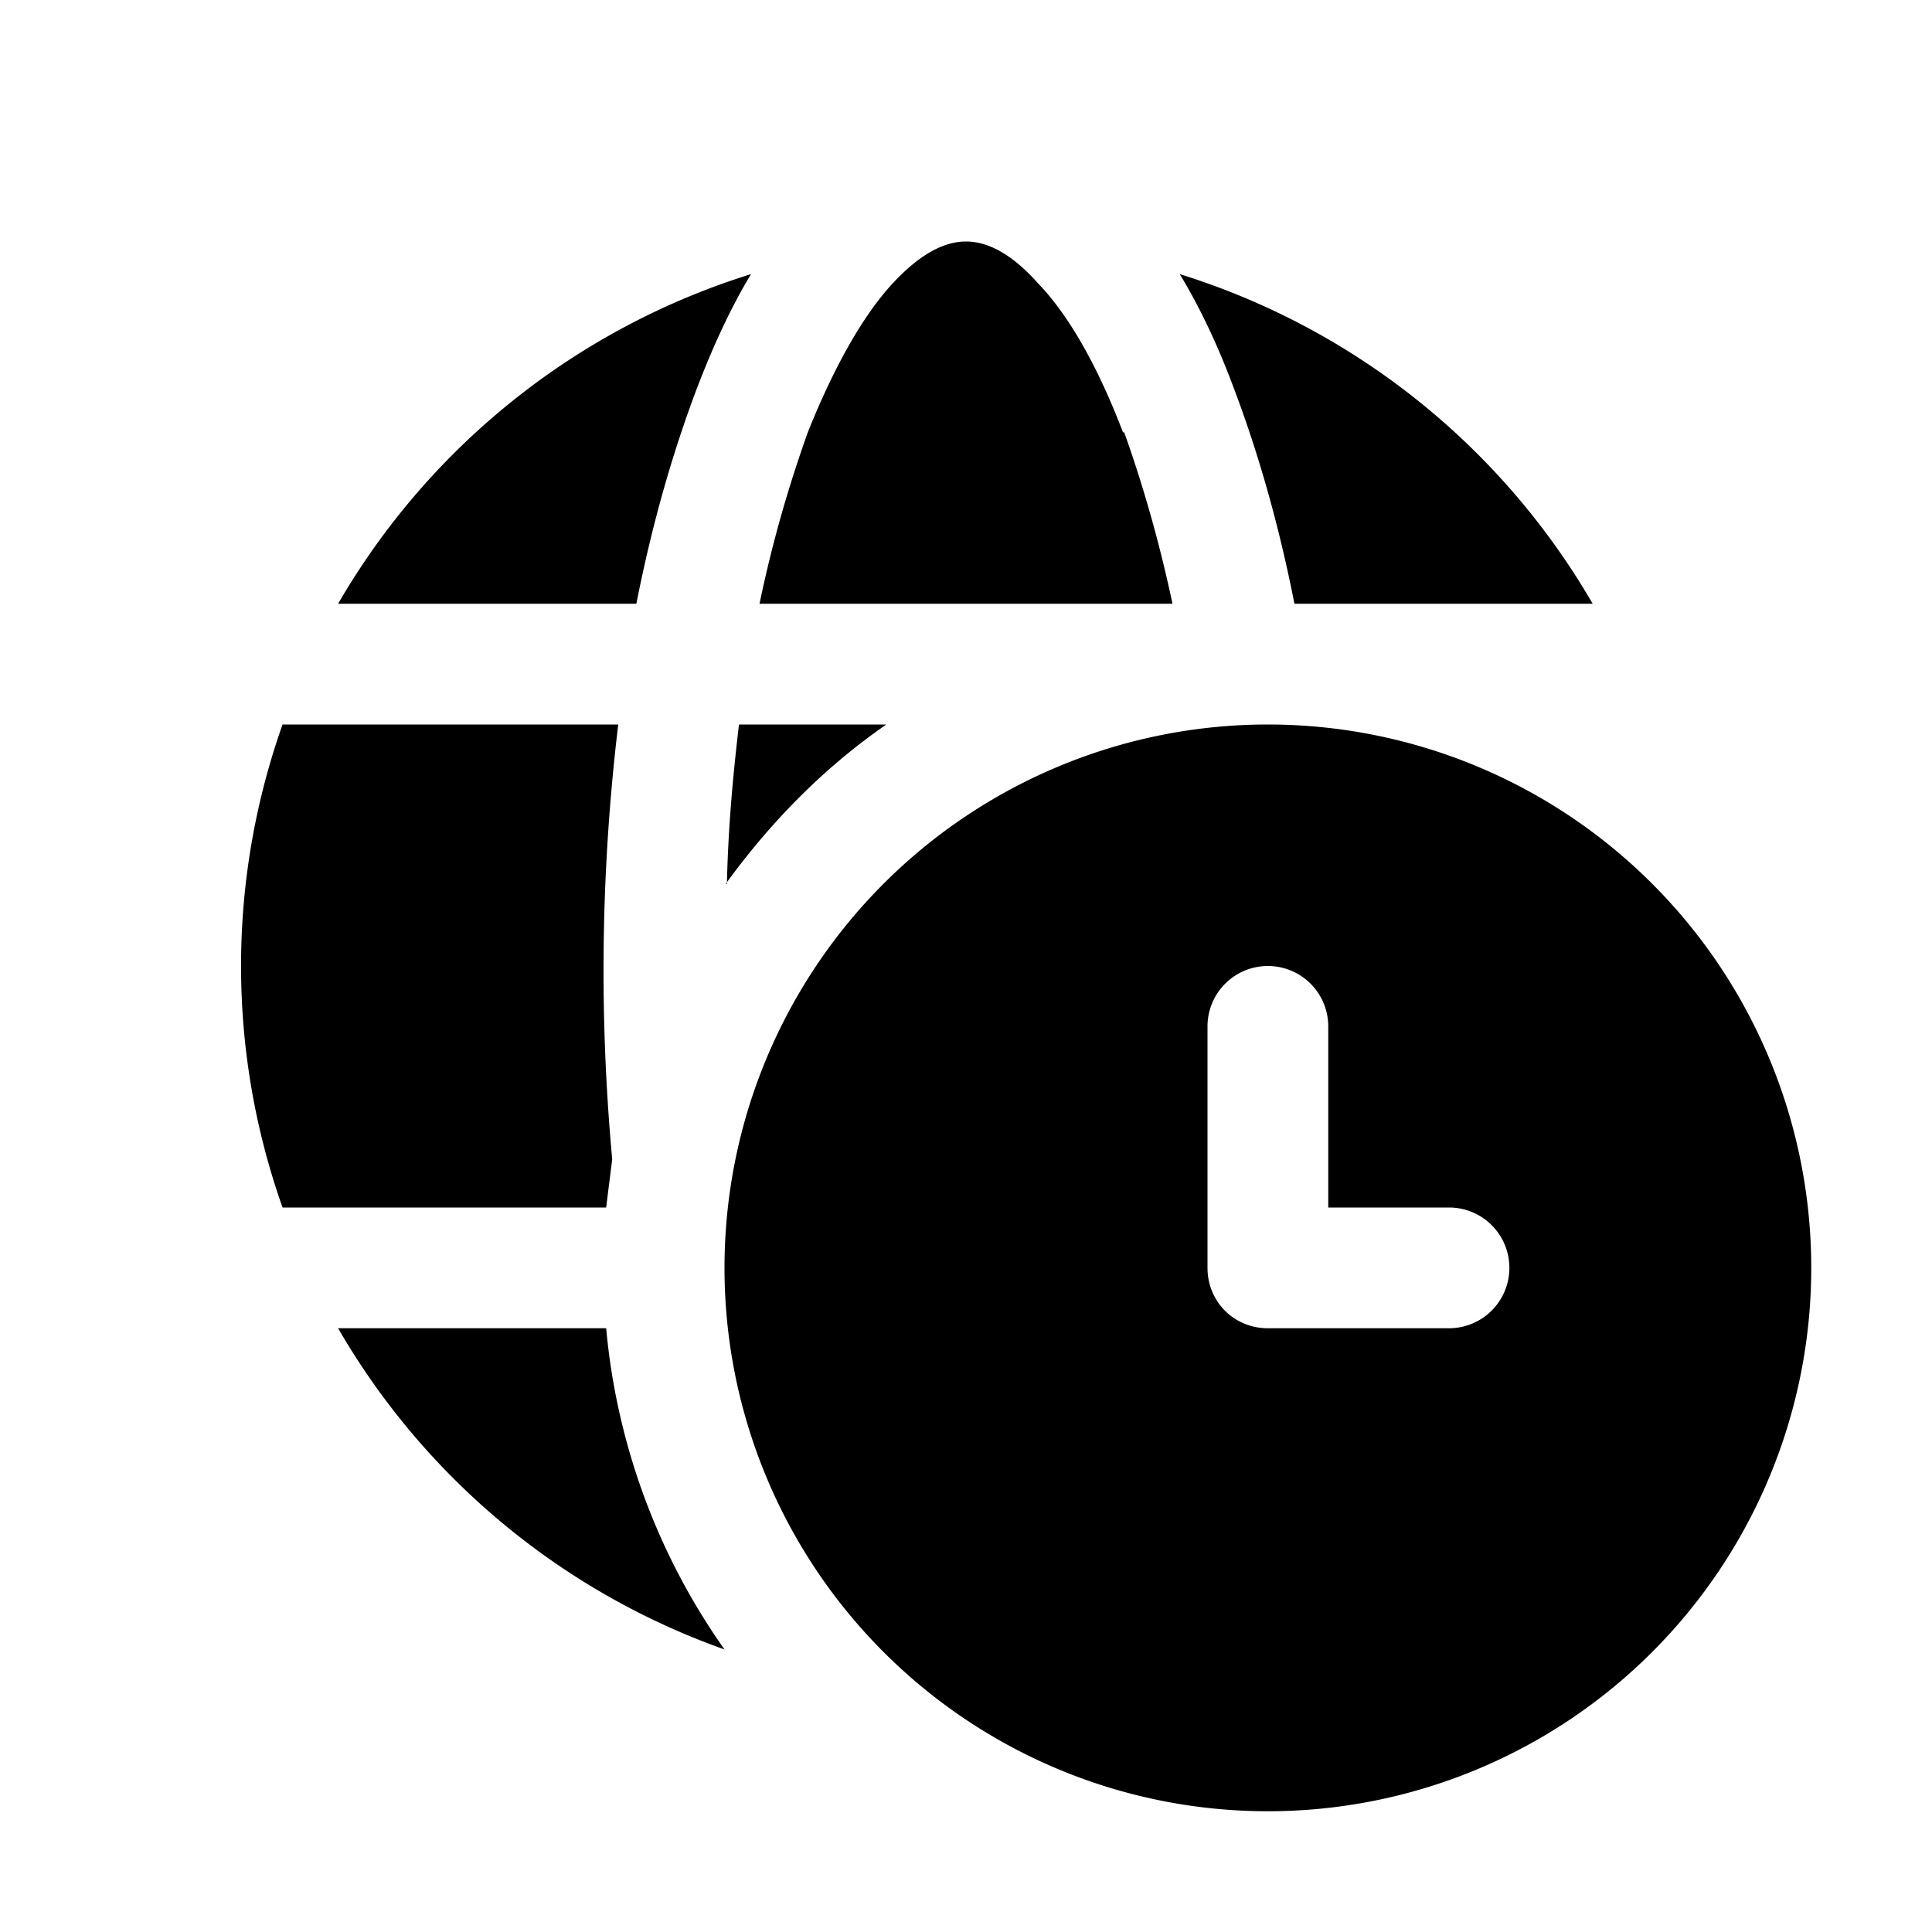 <svg width="16" height="16" viewBox="0 0 16 16" xmlns="http://www.w3.org/2000/svg"><path d="M6 13.66A5.47 5.47 0 0 1 5.02 11H2.8A6.02 6.02 0 0 0 6 13.66ZM2.34 10h2.68l.05-.4A17.08 17.08 0 0 1 5.12 6H2.34a5.99 5.99 0 0 0 0 4Zm3.67-2.68c.37-.51.81-.96 1.33-1.32H6.12c-.05.42-.09.86-.1 1.32Zm3.3-3.74c.15.42.29.9.4 1.42H6.29c.11-.53.25-1 .4-1.42.22-.55.46-.97.7-1.23.25-.27.45-.35.61-.35.16 0 .36.08.6.35.25.26.49.68.7 1.23ZM10.72 5h2.47a6.02 6.02 0 0 0-3.42-2.73c.17.28.32.6.45.95.2.53.37 1.12.5 1.78ZM2.8 5h2.47c.13-.66.3-1.25.5-1.78.13-.34.28-.67.45-.95A6.02 6.02 0 0 0 2.8 5ZM15 10.5a4.5 4.5 0 1 1-9 0 4.5 4.5 0 0 1 9 0ZM10.5 8a.5.5 0 0 0-.5.5v2c0 .28.22.5.5.5H12a.5.5 0 0 0 0-1h-1V8.5a.5.5 0 0 0-.5-.5Z"/></svg>